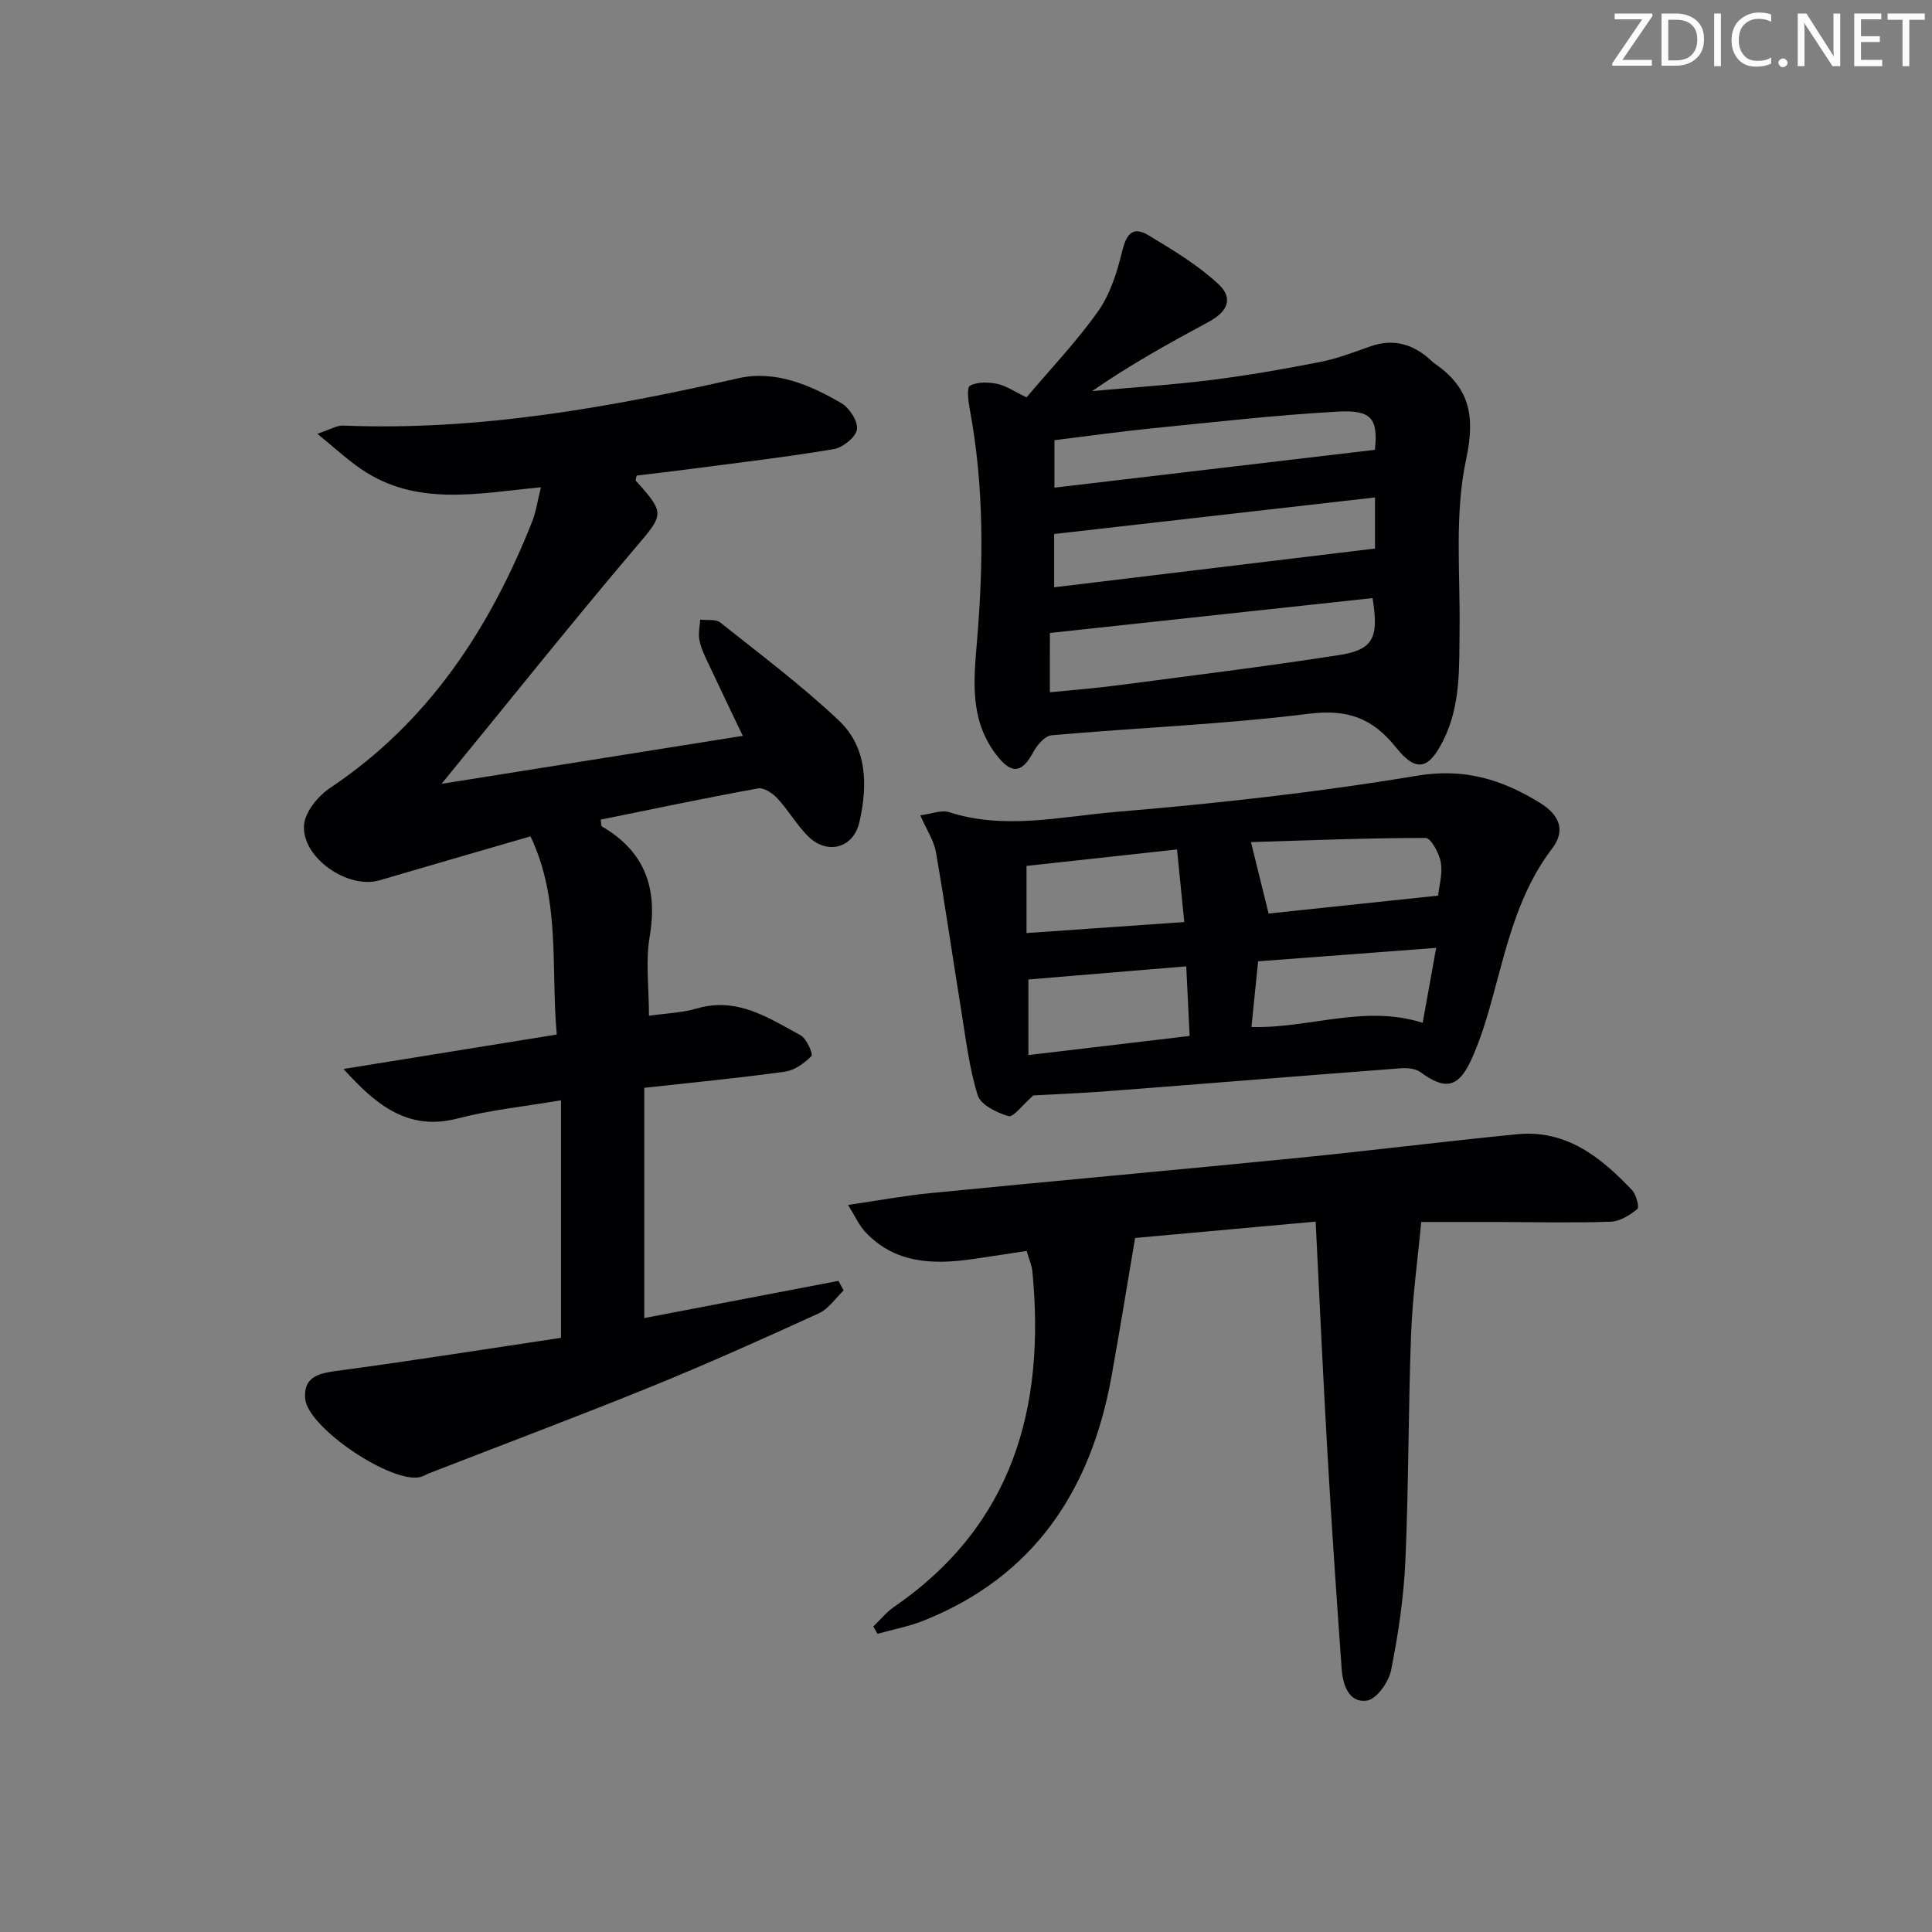 <svg enable-background="new 0 0 400 400" viewBox="0 0 400 400" xmlns="http://www.w3.org/2000/svg"><rect x="0" y="0" width="400" height="400" fill="#808080" stroke="none"/><g fill="#fafbfa"><path d="m342.2 3.2-6.3 9.2h6.1v1.2h-8.2v-.5l6.2-9.1h-5.7v-1.2h7.8v.4z"/><path d="m344 13.7v-10.9h3.1c1.6 0 3 .5 4.1 1.4 1.1 1 1.6 2.2 1.6 3.9s-.5 3-1.6 4-2.5 1.5-4.2 1.5h-3zm1.4-9.6v8.4h1.6c1.4 0 2.5-.4 3.2-1.1.8-.8 1.2-1.8 1.2-3.2s-.4-2.4-1.2-3.1-1.8-1-3.1-1z"/><path d="m356.3 2.8v10.9h-1.4v-10.9z"/><path d="m366.6 13.2c-.8.4-1.8.6-3 .6-1.6 0-2.8-.5-3.7-1.5s-1.4-2.3-1.4-3.9c0-1.7.5-3.2 1.6-4.2s2.4-1.6 4-1.6c1 0 1.9.1 2.6.4v1.5c-.8-.4-1.6-.6-2.6-.6-1.2 0-2.2.4-3 1.2s-1.1 1.9-1.1 3.3c0 1.3.4 2.3 1.1 3.1s1.6 1.1 2.8 1.1c1.1 0 2-.2 2.8-.7v1.3z"/><path d="m368.2 13c0-.3.1-.5.3-.6.2-.2.4-.3.6-.3.3 0 .5.1.7.3s.3.4.3.6-.1.5-.3.6c-.2.2-.4.3-.7.3s-.5-.1-.6-.3c-.2-.2-.3-.4-.3-.6z"/><path d="m381.1 13.7h-1.7l-5.5-8.4c-.2-.2-.3-.5-.4-.7 0 .2.1.8.1 1.5v7.6h-1.4v-10.9h1.8l5.3 8.3c.3.4.4.6.4.8 0-.3-.1-.8-.1-1.6v-7.5h1.4v10.9z"/><path d="m389.7 13.7h-5.8v-10.9h5.6v1.2h-4.2v3.5h3.9v1.2h-3.9v3.7h4.4z"/><path d="m398.4 4.1h-3.1v9.6h-1.4v-9.6h-3.1v-1.3h7.7v1.3z"/></g><path d="m115.27 214.19c-1.26-13.98.86-27.8-5.44-41.03-10.63 3.09-20.94 6.06-31.25 9.1-6.57 1.93-16.26-4.76-15.62-11.55.26-2.72 2.94-5.94 5.42-7.6 20.32-13.59 32.97-32.88 41.79-55.1.83-2.09 1.13-4.38 1.82-7.13-13.04 1.27-25.76 4.06-37.2-3.75-2.92-1.99-5.53-4.43-9.09-7.32 2.65-.87 4.02-1.75 5.34-1.7 27.81 1.13 54.86-3.68 81.82-9.8 7.58-1.72 14.82 1.35 21.36 5.18 1.67.98 3.48 3.8 3.2 5.44-.28 1.63-2.94 3.74-4.82 4.06-9.81 1.65-19.7 2.8-29.57 4.1-3.76.5-7.53.92-11.22 1.37-.09.51-.29.94-.16 1.08 6.2 6.88 5.78 6.94-.33 14.14-13.22 15.59-25.96 31.57-39.9 48.6 21.65-3.45 41.81-6.66 62.36-9.93-2.46-5.16-5.01-10.46-7.5-15.78-.63-1.35-1.26-2.76-1.5-4.21-.22-1.31.11-2.71.19-4.07 1.41.17 3.21-.15 4.16.6 8.31 6.61 16.84 13.01 24.54 20.28 5.94 5.62 5.98 13.46 4.27 21.01-1.25 5.5-6.77 6.91-10.74 2.86-2.32-2.36-4.01-5.33-6.26-7.76-.98-1.06-2.81-2.27-4-2.05-10.89 1.98-21.73 4.27-32.57 6.46.13.85.08 1.32.24 1.41 8.9 5.18 11.61 12.77 9.9 22.8-.88 5.15-.15 10.57-.15 16.4 3.46-.5 6.8-.59 9.9-1.5 8.34-2.46 14.84 1.93 21.49 5.54 1.25.68 2.64 3.91 2.25 4.3-1.45 1.49-3.51 2.96-5.5 3.24-9.36 1.3-18.78 2.2-29.11 3.34v47.67c13.11-2.51 26.65-5.11 40.2-7.7l1.08 1.98c-1.7 1.62-3.14 3.83-5.16 4.75-11.47 5.24-22.98 10.41-34.66 15.16-15.23 6.19-30.62 11.96-45.94 17.92-.62.24-1.2.62-1.83.79-5.87 1.54-23.41-10.19-23.9-16.23-.36-4.33 2.55-5.2 6.38-5.71 15.77-2.11 31.48-4.61 46.59-6.87 0-16.98 0-32.72 0-49.18-7.76 1.32-14.7 2.01-21.37 3.76-10.32 2.71-16.96-2.83-23.66-10.24 14.6-2.37 29.22-4.73 44.15-7.13z" fill="#010104"/><path d="m212.53 82.27c5.11-6.05 10.42-11.6 14.81-17.81 2.48-3.51 3.91-7.99 4.94-12.24.86-3.54 2.06-5.59 5.55-3.48 5.02 3.03 10.17 6.12 14.43 10.08 3.16 2.94 1.92 5.7-2.02 7.82-8.15 4.39-16.24 8.87-24.13 14.33 8.26-.75 16.55-1.28 24.77-2.31 7.56-.95 15.08-2.27 22.56-3.74 3.54-.7 6.95-2.06 10.38-3.24 4.76-1.64 8.79-.41 12.38 2.87.25.22.48.47.75.66 7.29 4.99 8.55 10.79 6.59 19.93-2.42 11.28-1.21 23.37-1.35 35.11-.1 7.82.28 15.68-3.33 22.96-2.99 6.04-5.6 6.84-9.81 1.57-4.98-6.24-10.17-7.99-18.21-6.99-17.61 2.19-35.41 2.88-53.11 4.44-1.38.12-3.02 2.02-3.8 3.49-2.38 4.45-4.53 4.62-7.65.56-5.59-7.29-4.68-15.42-3.98-23.84 1.32-15.92 1.45-31.88-1.52-47.7-.31-1.65-.66-4.5.04-4.88 1.52-.82 3.79-.77 5.61-.39 1.87.38 3.58 1.59 6.1 2.8zm4.83 61.06c5.03-.51 9.5-.84 13.93-1.43 15.29-2.01 30.61-3.89 45.85-6.26 7.21-1.12 8.36-3.51 7.04-11.81-22.15 2.39-44.33 4.79-66.81 7.22-.01 3.83-.01 7.74-.01 12.28zm.89-21.74c22.4-2.71 44.44-5.37 66.43-8.02 0-3.22 0-6.64 0-10.58-22.35 2.55-44.32 5.05-66.43 7.57zm.06-20.63c22.49-2.65 44.34-5.23 66.35-7.83.65-6.34-.57-8.31-7.66-7.91-12.75.71-25.47 2.16-38.19 3.43-6.85.69-13.68 1.65-20.5 2.49z" fill="#010104"/><path d="m272.39 252.92c-13.13 1.19-24.85 2.25-37.38 3.39-1.61 9.48-3.15 19.07-4.88 28.64-4.24 23.49-15.92 41.36-38.79 50.54-3.09 1.24-6.43 1.87-9.66 2.77-.29-.5-.58-1.01-.87-1.51 1.42-1.36 2.68-2.95 4.29-4.06 24.6-16.93 31.35-41.21 28.65-69.39-.12-1.29-.68-2.53-1.19-4.31-3.81.58-7.52 1.17-11.24 1.7-8.17 1.16-16.05.94-22.2-5.66-1.26-1.35-2.03-3.14-3.54-5.56 6.38-.93 11.69-1.93 17.05-2.45 25.3-2.49 50.61-4.77 75.91-7.27 15.21-1.51 30.38-3.43 45.59-4.92 10.13-.99 17.3 4.75 23.74 11.54.88.93 1.58 3.57 1.13 3.94-1.54 1.27-3.6 2.56-5.5 2.63-7.82.27-15.66.08-23.49.06-4.99-.01-9.98 0-15.76 0-.73 7.83-1.81 15.52-2.1 23.24-.59 15.63-.49 31.29-1.18 46.91-.34 7.59-1.47 15.2-2.96 22.66-.49 2.44-3.01 6-5 6.28-3.74.53-5-3.24-5.23-6.54-1.06-14.75-2.07-29.5-2.92-44.26-.92-15.88-1.64-31.78-2.47-48.37z" fill="#010104"/><path d="m213.95 226.79c-2.31 2.01-4.14 4.58-5.15 4.29-2.41-.69-5.75-2.32-6.37-4.31-1.77-5.64-2.45-11.64-3.41-17.52-1.78-10.96-3.35-21.95-5.26-32.89-.41-2.34-1.89-4.5-3.23-7.56 2.32-.29 4.36-1.16 5.97-.65 11.57 3.72 23.18.9 34.61-.06 20.84-1.74 41.68-4.05 62.3-7.49 9.81-1.63 17.62.81 25.4 5.61 4.25 2.62 5.3 5.86 2.52 9.5-6.89 9.03-9.29 19.71-12.17 30.28-1.26 4.63-2.64 9.31-4.65 13.64-2.64 5.68-5.45 6.02-10.39 2.36-1.03-.76-2.77-.92-4.14-.81-19.72 1.49-39.43 3.11-59.14 4.62-5.94.49-11.88.72-16.89.99zm83.79-41.36c.21-1.97.97-4.51.57-6.86-.32-1.89-2.05-5.08-3.15-5.08-12.3 0-24.61.51-36.16.86 1.39 5.63 2.52 10.22 3.65 14.79 11.05-1.16 22.82-2.41 35.09-3.71zm-51.44 29.05c-.24-5.07-.46-9.62-.7-14.41-11.08.92-21.62 1.8-32.68 2.72v15.65c11.29-1.33 22.27-2.64 33.38-3.96zm51.04-18.23c-13.03.98-24.88 1.88-36.86 2.78-.49 4.88-.92 9.1-1.38 13.6 12.04.32 23.34-4.71 35.45-.87.9-5.01 1.79-9.94 2.79-15.51zm-52.15-5.35c-.53-5.34-.99-9.96-1.5-15.03-11 1.2-21.12 2.31-31.16 3.41v13.9c10.77-.76 21.16-1.48 32.66-2.28z" fill="#010104"/></svg>